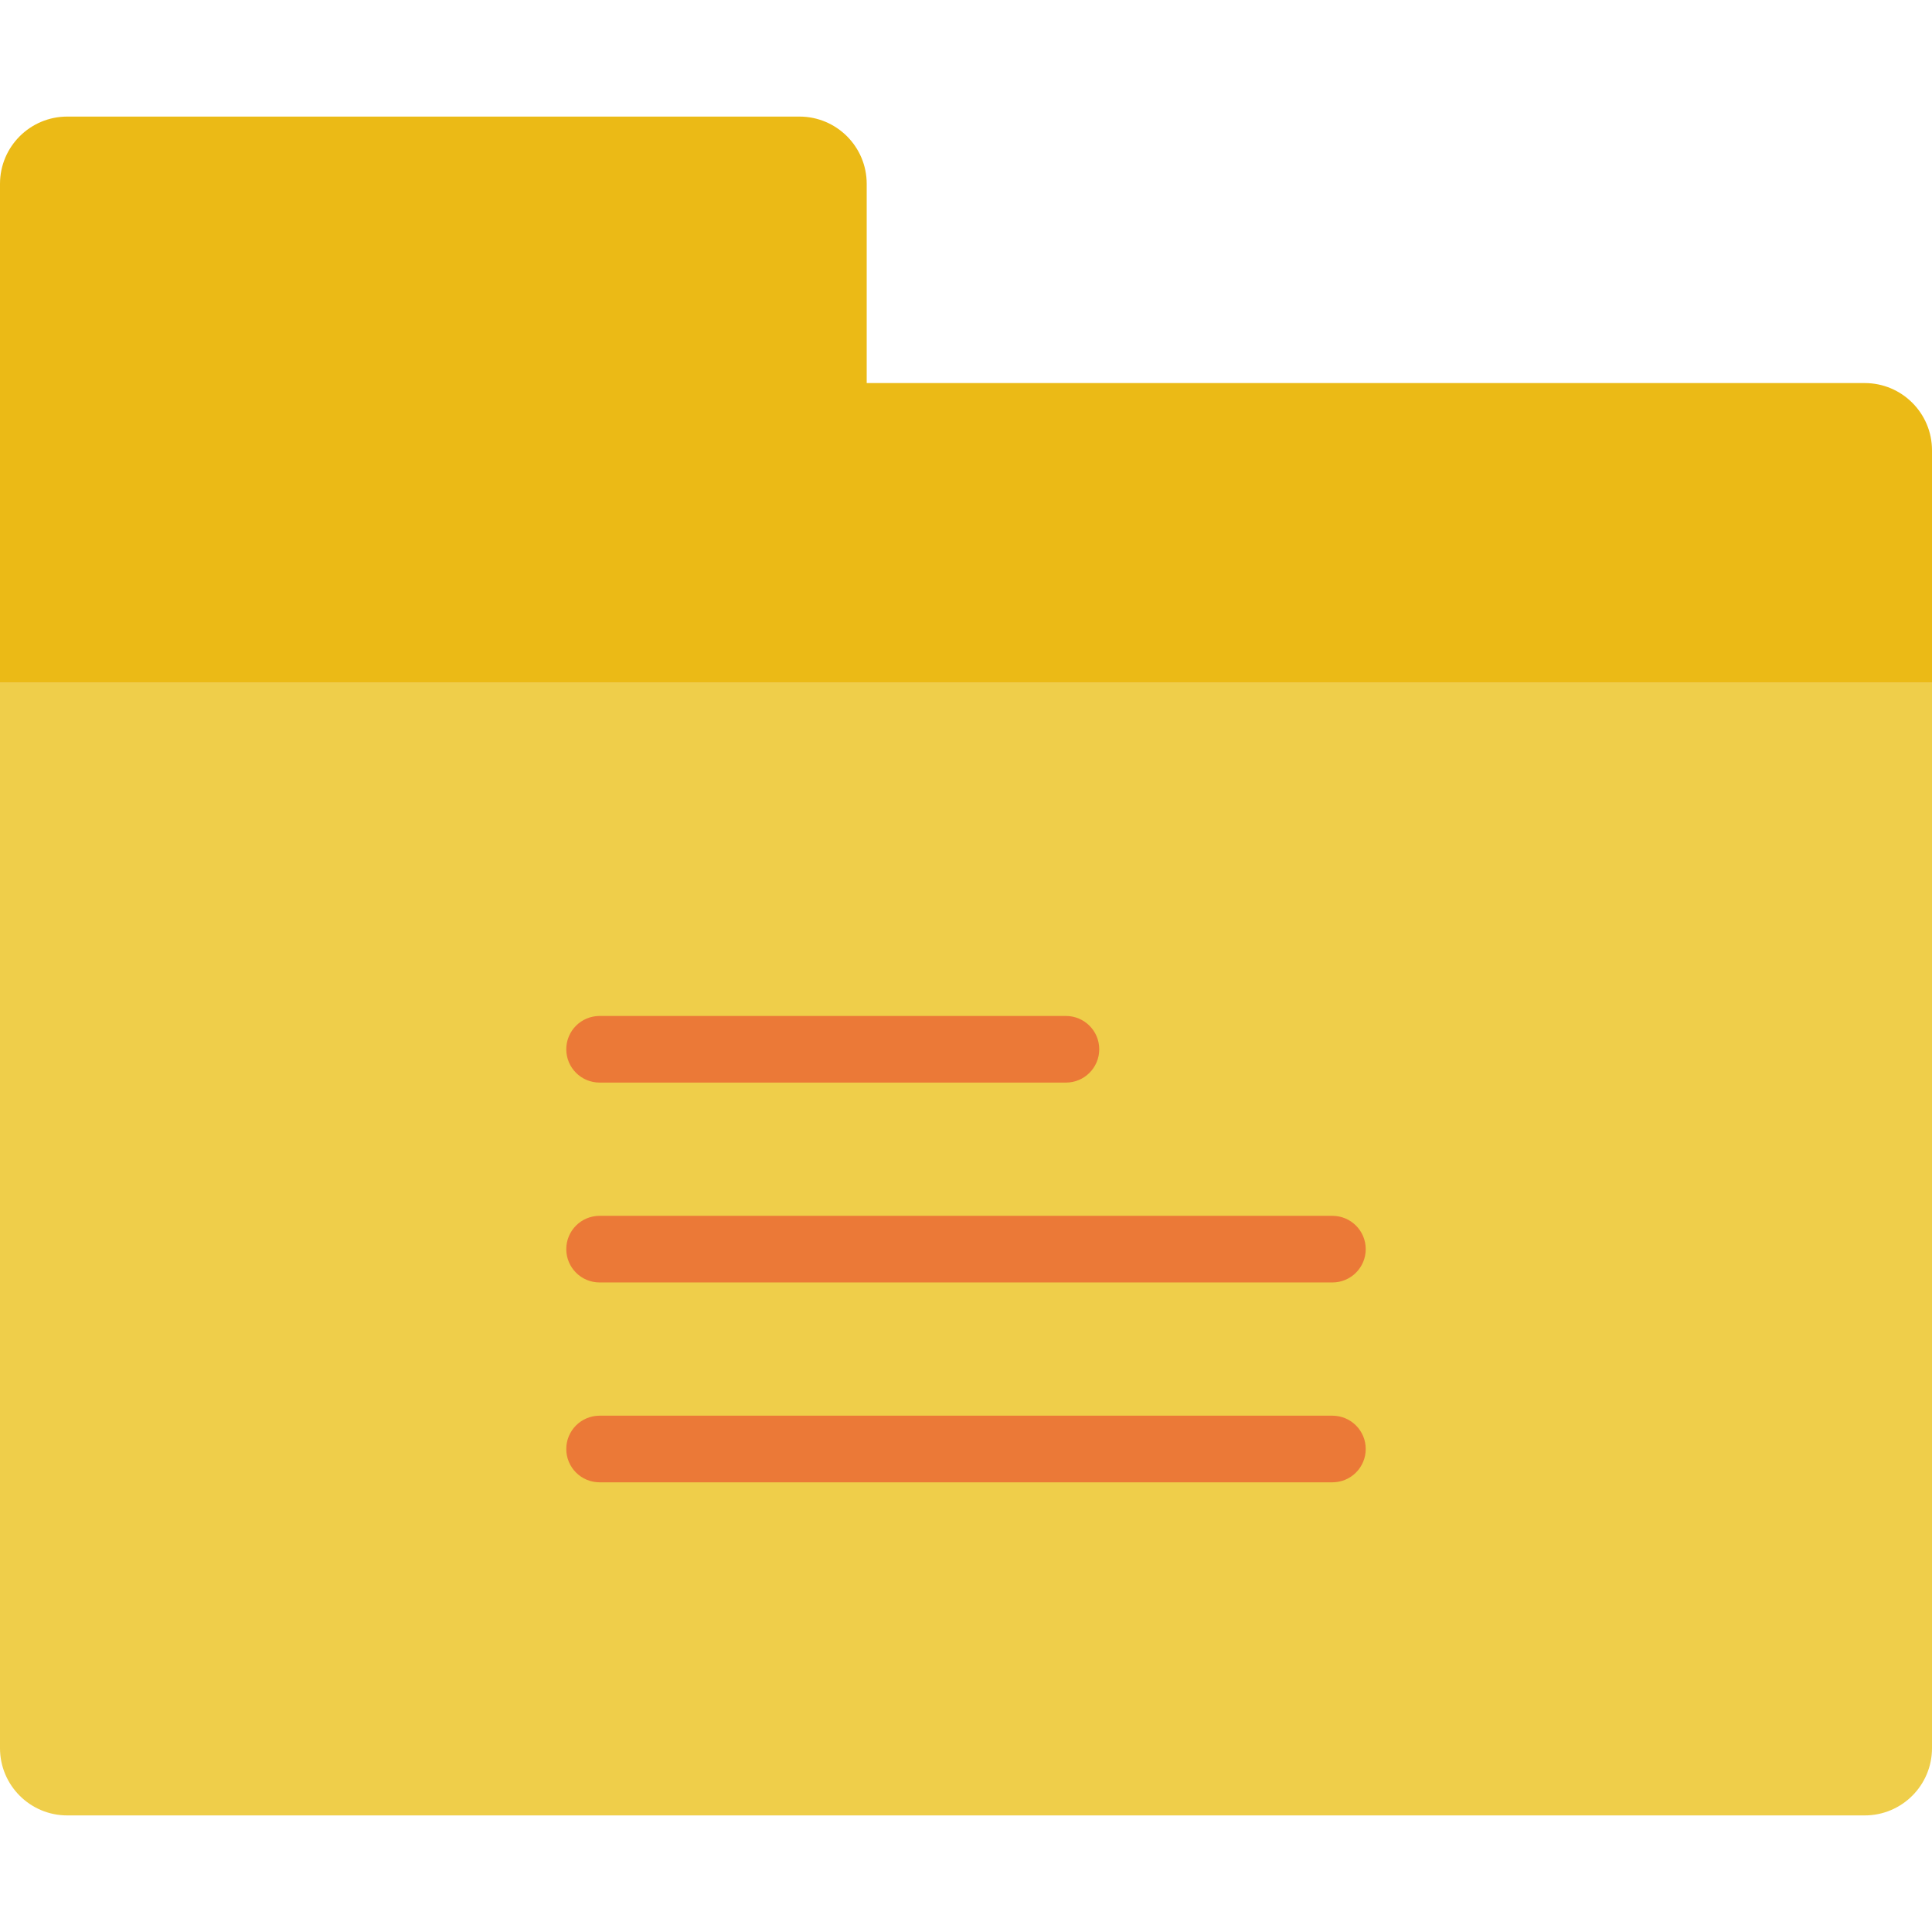 <?xml version="1.0" encoding="iso-8859-1"?>
<!-- Generator: Adobe Illustrator 19.0.0, SVG Export Plug-In . SVG Version: 6.00 Build 0)  -->
<svg version="1.1" id="Capa_1" xmlns="http://www.w3.org/2000/svg" xmlns:xlink="http://www.w3.org/1999/xlink" x="0px" y="0px"
	 viewBox="0 0 58 58" style="enable-background:new 0 0 58 58;" xml:space="preserve">
<path style="fill:#EFCE4A;" d="M55.981,54.5H2.019C0.904,54.5,0,53.596,0,52.481V20.5h58v31.981C58,53.596,57.096,54.5,55.981,54.5z
	"/>
<path style="fill:#EBBA16;" d="M26.019,11.5V5.519C26.019,4.404,25.115,3.5,24,3.5H2.019C0.904,3.5,0,4.404,0,5.519V10.5v10h58
	v-6.981c0-1.115-0.904-2.019-2.019-2.019H26.019z"/>
<g>
	<path style="fill:#EB7937;" d="M18,32.5h14c0.552,0,1-0.447,1-1s-0.448-1-1-1H18c-0.552,0-1,0.447-1,1S17.448,32.5,18,32.5z"/>
	<path style="fill:#EB7937;" d="M18,38.5h22c0.552,0,1-0.447,1-1s-0.448-1-1-1H18c-0.552,0-1,0.447-1,1S17.448,38.5,18,38.5z"/>
	<path style="fill:#EB7937;" d="M40,42.5H18c-0.552,0-1,0.447-1,1s0.448,1,1,1h22c0.552,0,1-0.447,1-1S40.552,42.5,40,42.5z"/>
</g>
<g>
</g>
<g>
</g>
<g>
</g>
<g>
</g>
<g>
</g>
<g>
</g>
<g>
</g>
<g>
</g>
<g>
</g>
<g>
</g>
<g>
</g>
<g>
</g>
<g>
</g>
<g>
</g>
<g>
</g>
</svg>
